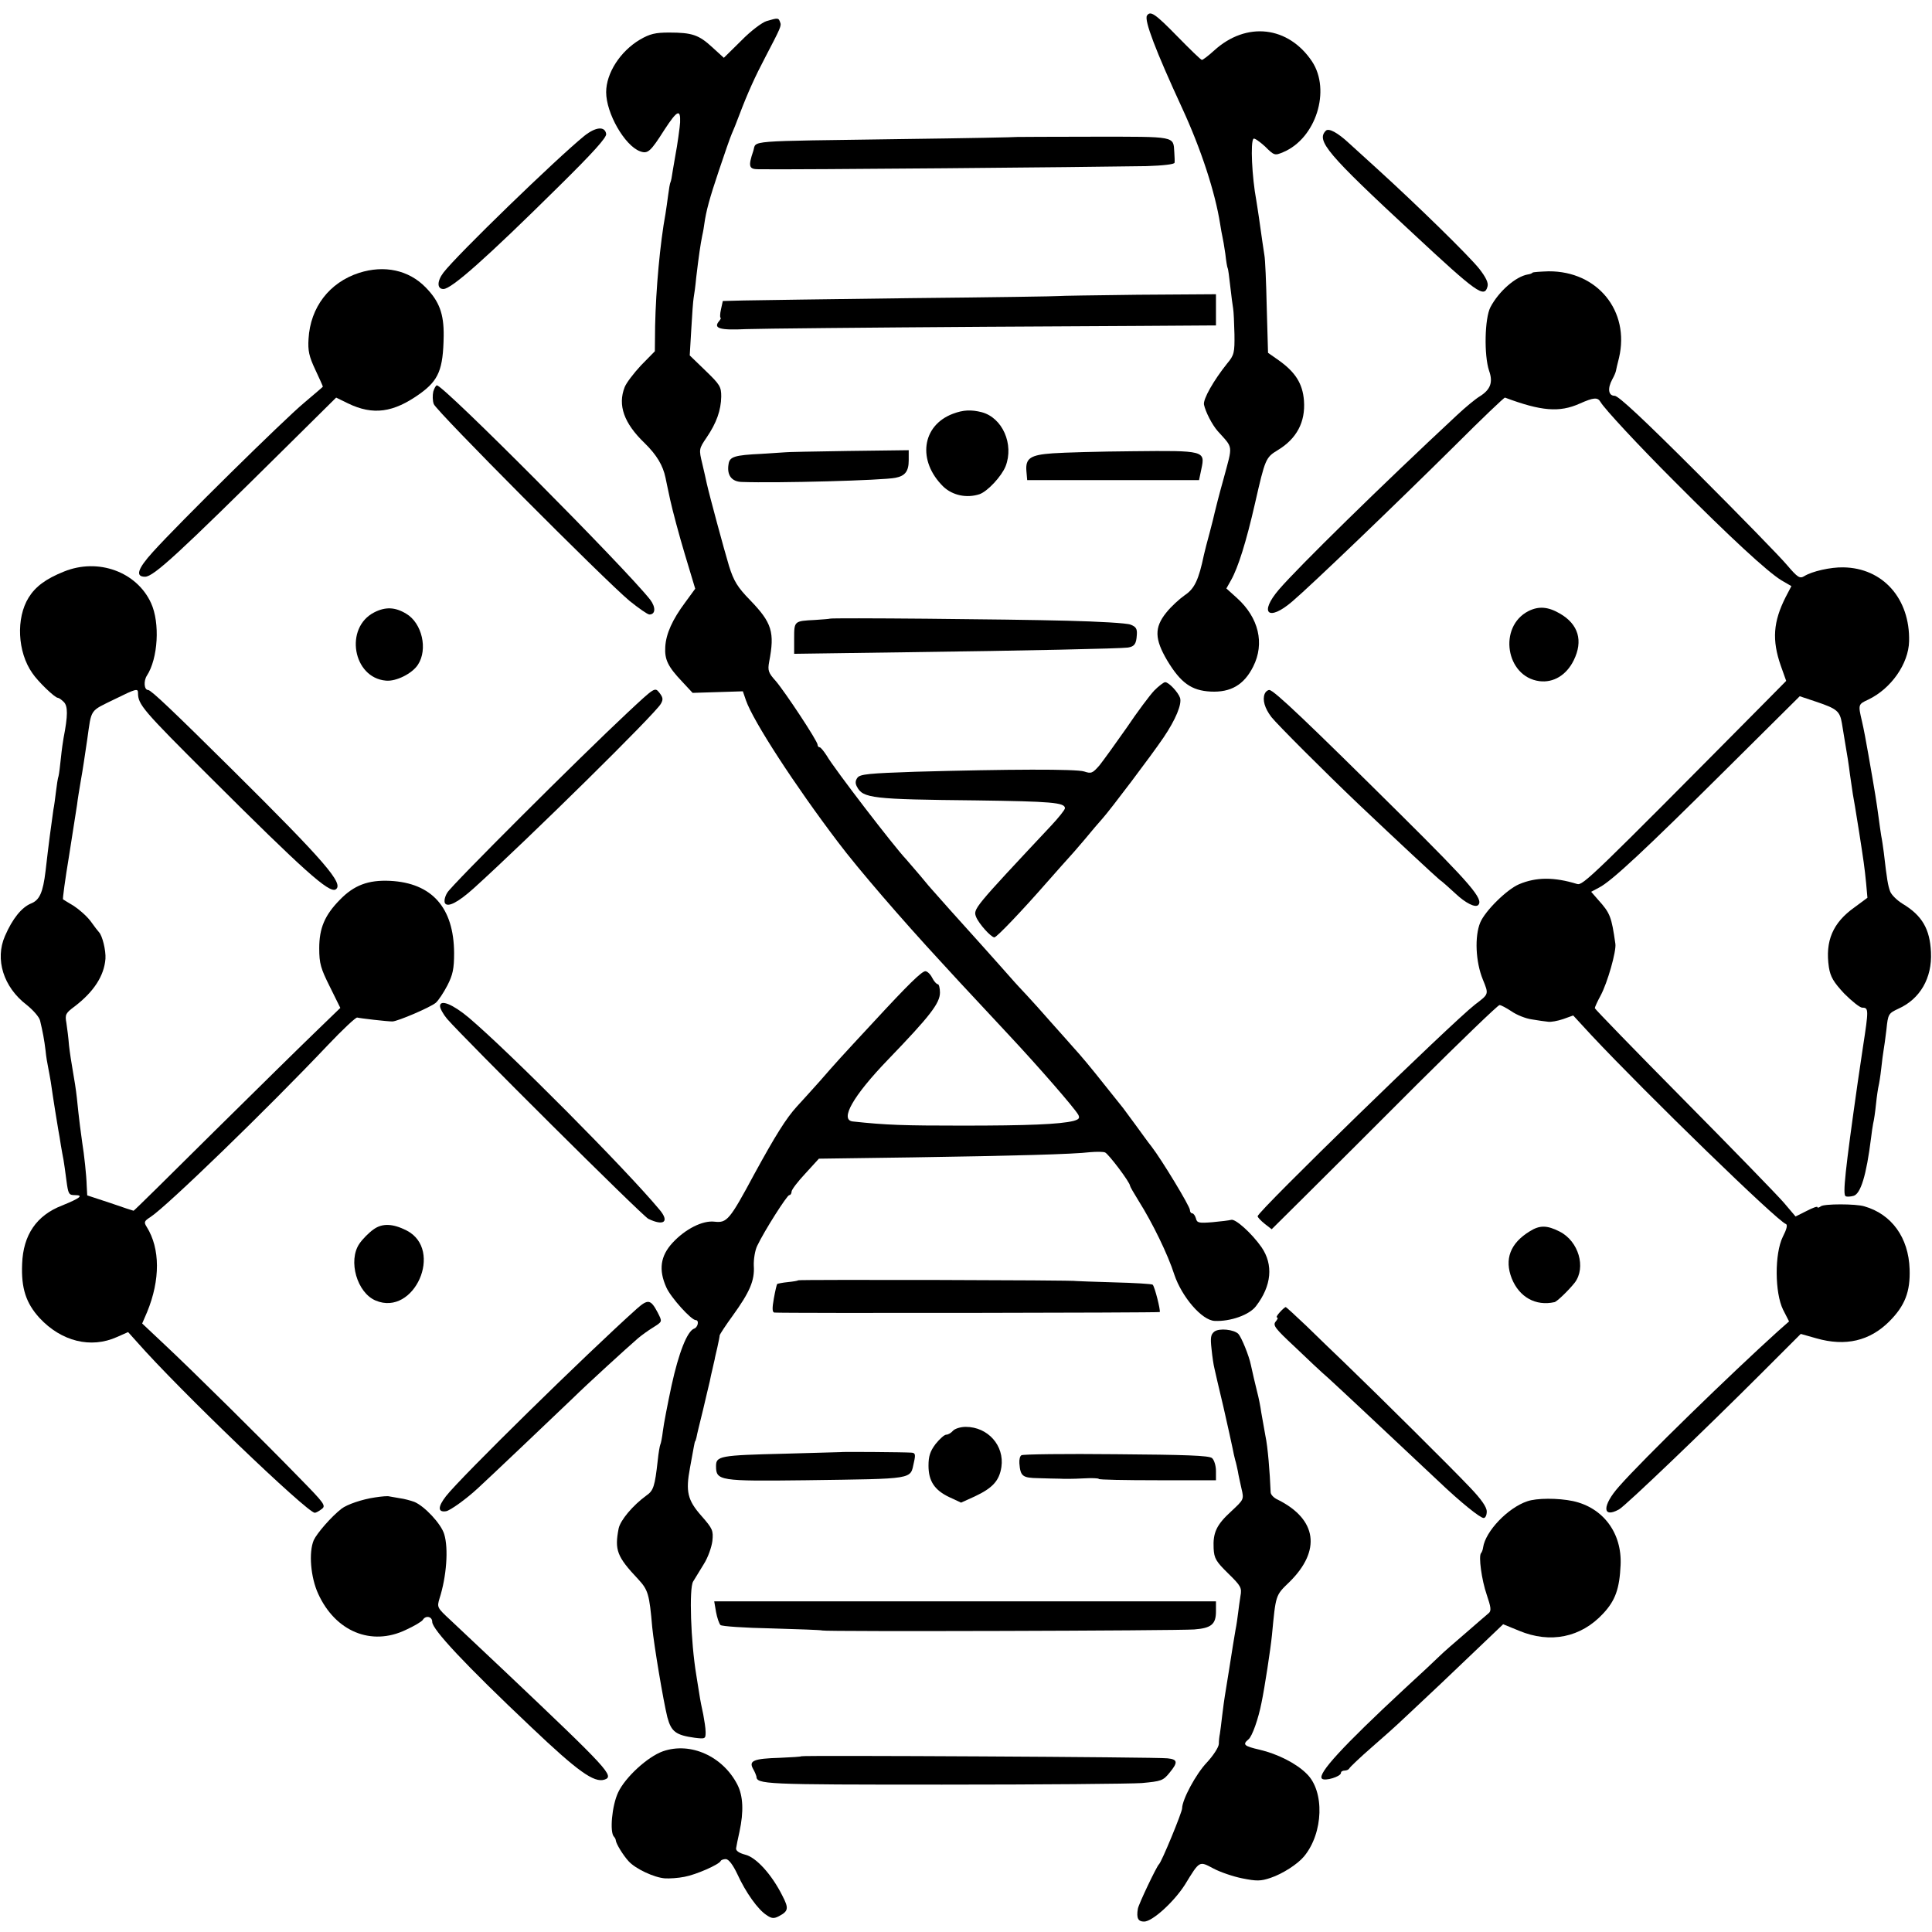 <?xml version="1.0" standalone="no"?>
<!DOCTYPE svg PUBLIC "-//W3C//DTD SVG 20010904//EN"
 "http://www.w3.org/TR/2001/REC-SVG-20010904/DTD/svg10.dtd">
<svg version="1.0" xmlns="http://www.w3.org/2000/svg"
 width="742pt" height="742pt" viewBox="0 0 742 742"
 preserveAspectRatio="xMidYMid meet">
<g transform="translate(0,742) scale(0.1,-0.1)"
fill="#000000" stroke="none">
<path d="M4405 7360 c-11 -18 33 -134 135 -355 73 -158 127 -324 146 -445 3
-19 7 -42 9 -50 2 -8 7 -37 11 -65 3 -27 7 -52 9 -55 2 -3 6 -34 10 -70 4 -36
9 -74 11 -85 2 -11 4 -55 5 -98 1 -71 -1 -81 -28 -113 -52 -65 -93 -137 -89
-158 6 -28 31 -77 53 -102 60 -67 58 -50 23 -180 -18 -64 -33 -124 -35 -133
-2 -9 -10 -43 -19 -76 -9 -33 -19 -71 -22 -85 -20 -96 -36 -131 -74 -156 -20
-14 -53 -44 -71 -67 -46 -57 -45 -101 4 -184 52 -86 93 -115 166 -119 78 -4
129 26 164 96 45 89 21 188 -62 263 l-41 37 18 32 c27 48 58 146 92 295 39
171 41 176 87 204 73 44 107 108 101 190 -5 66 -33 110 -98 156 l-40 28 -5
175 c-2 96 -6 186 -9 200 -4 25 -10 67 -21 145 -3 22 -8 51 -10 65 -17 91 -23
225 -11 237 3 4 23 -10 44 -29 36 -36 38 -36 71 -22 125 53 183 237 110 348
-91 136 -252 155 -376 42 -22 -20 -43 -36 -47 -36 -4 0 -46 41 -94 90 -86 88
-104 100 -117 80z"/>
<path d="M2944 7339 c-17 -5 -61 -38 -97 -75 l-67 -66 -45 41 c-51 47 -77 56
-165 56 -53 0 -74 -5 -112 -27 -76 -45 -130 -129 -130 -202 0 -81 71 -205 130
-227 30 -11 40 -2 94 83 49 75 62 81 60 28 0 -11 -12 -97 -17 -120 -2 -13 -7
-42 -11 -64 -3 -22 -7 -43 -9 -46 -2 -3 -6 -26 -9 -50 -3 -25 -8 -56 -10 -70
-21 -114 -37 -290 -40 -432 l-1 -97 -53 -54 c-28 -30 -57 -68 -63 -84 -27 -69
-3 -138 76 -214 47 -46 71 -86 81 -134 1 -5 9 -44 18 -85 9 -41 34 -135 56
-208 l40 -133 -38 -52 c-50 -67 -74 -121 -77 -171 -3 -49 10 -76 65 -134 l40
-43 97 3 96 3 12 -35 c28 -80 187 -325 354 -545 76 -101 246 -298 393 -457 51
-56 106 -115 122 -132 16 -17 77 -83 136 -146 119 -127 257 -286 271 -311 7
-13 3 -18 -18 -24 -54 -13 -174 -18 -428 -18 -223 0 -291 2 -420 16 -51 6 1
98 136 238 160 166 199 216 199 257 0 17 -4 32 -8 32 -5 0 -15 11 -22 25 -7
14 -19 25 -26 25 -14 0 -67 -52 -199 -195 -129 -139 -140 -151 -208 -229 -34
-38 -73 -81 -86 -95 -42 -46 -83 -112 -164 -260 -95 -177 -105 -188 -152 -183
-46 6 -113 -28 -162 -81 -47 -51 -54 -104 -24 -171 17 -39 96 -126 113 -126
14 0 9 -28 -7 -33 -26 -11 -58 -91 -86 -219 -15 -70 -30 -148 -33 -173 -3 -26
-8 -50 -10 -53 -2 -4 -7 -32 -10 -62 -11 -98 -16 -115 -44 -134 -52 -38 -99
-94 -106 -126 -16 -83 -7 -108 75 -195 38 -41 43 -57 54 -185 7 -70 42 -280
58 -345 15 -56 33 -69 105 -79 41 -5 42 -4 42 22 0 15 -5 45 -9 67 -5 22 -12
57 -15 78 -3 20 -9 54 -12 75 -21 126 -28 332 -12 358 7 12 26 42 41 67 16 25
30 65 33 89 4 40 1 47 -42 96 -54 61 -61 94 -44 185 6 34 13 71 15 82 2 11 4
20 5 20 1 0 3 7 5 15 1 8 13 56 25 105 12 50 23 99 26 110 2 11 7 34 11 50 4
17 7 32 8 35 0 3 5 23 10 45 5 22 9 43 9 47 1 4 23 38 50 75 65 90 85 135 81
192 -1 25 5 60 13 76 28 59 115 195 123 195 5 0 9 6 9 13 0 8 24 39 53 70 l52
57 360 5 c390 6 616 12 682 20 24 2 49 2 57 -1 13 -5 96 -115 96 -128 0 -3 15
-29 33 -58 53 -84 113 -207 137 -283 29 -86 106 -176 155 -178 60 -3 134 23
159 57 60 78 67 159 21 226 -37 53 -101 111 -117 105 -7 -2 -39 -6 -72 -9 -51
-4 -59 -3 -63 15 -3 10 -9 19 -14 19 -5 0 -9 6 -9 13 0 14 -107 191 -147 243
-13 16 -40 54 -62 84 -22 30 -44 60 -48 65 -5 6 -35 44 -68 85 -57 72 -93 115
-125 150 -8 9 -44 50 -80 90 -36 41 -78 88 -95 106 -16 17 -46 49 -65 71 -19
22 -67 75 -106 119 -39 43 -95 106 -125 139 -29 33 -58 65 -63 71 -6 6 -29 33
-51 60 -22 26 -47 55 -55 64 -45 47 -277 349 -305 398 -11 17 -23 32 -27 32
-4 0 -8 4 -8 10 0 14 -125 203 -161 245 -28 31 -31 40 -25 73 22 114 11 150
-73 237 -49 50 -63 74 -81 131 -19 63 -75 270 -86 319 -2 11 -10 45 -17 75
-13 54 -13 56 17 100 38 56 55 104 56 157 0 38 -5 46 -61 100 l-60 58 6 101
c3 55 7 109 9 120 2 10 7 46 10 79 10 84 16 125 23 160 4 17 7 37 8 45 7 50
20 98 56 205 22 66 44 129 49 140 5 11 19 45 30 75 31 82 61 148 99 220 60
115 63 121 57 135 -6 17 -8 17 -52 4z"/>
<path d="M2244 6898 c-106 -86 -488 -456 -541 -525 -25 -33 -25 -63 0 -63 31
0 165 119 440 391 136 134 188 192 185 205 -5 30 -40 27 -84 -8z"/>
<path d="M5092 6918 c-38 -38 5 -89 334 -394 247 -230 275 -250 287 -204 4 14
-7 36 -32 68 -40 50 -233 239 -390 382 -52 47 -101 92 -110 100 -44 41 -78 59
-89 48z"/>
<path d="M3907 6894 c-1 -1 -198 -5 -437 -8 -621 -9 -563 -4 -577 -46 -20 -59
-17 -70 20 -70 153 -2 1254 8 1490 12 64 2 107 7 108 13 1 5 0 24 -1 40 -4 63
9 60 -310 60 -160 0 -292 -1 -293 -1z"/>
<path d="M1379 6372 c-114 -37 -187 -132 -194 -253 -3 -46 2 -68 26 -119 16
-34 29 -63 29 -65 0 -1 -33 -29 -72 -62 -77 -64 -483 -464 -581 -573 -59 -65
-68 -95 -30 -95 33 0 129 89 541 497 l193 191 45 -22 c97 -47 175 -36 277 37
72 52 89 93 91 222 1 85 -17 133 -69 186 -65 67 -159 87 -256 56z"/>
<path d="M5886 6373 c-2 -3 -10 -6 -18 -7 -47 -8 -112 -65 -144 -126 -22 -43
-25 -184 -5 -244 16 -45 5 -73 -37 -99 -15 -9 -54 -41 -87 -72 -288 -268 -609
-583 -683 -669 -78 -91 -41 -125 51 -46 73 62 400 376 626 600 102 102 188
184 191 183 139 -52 209 -58 287 -23 54 24 69 25 80 6 15 -26 145 -166 283
-304 216 -217 358 -348 412 -381 l38 -22 -22 -42 c-48 -95 -53 -165 -19 -263
l21 -59 -84 -85 c-662 -668 -697 -702 -719 -695 -88 27 -157 27 -223 -1 -47
-20 -130 -102 -149 -147 -22 -53 -18 -151 10 -219 23 -57 24 -55 -30 -96 -90
-70 -835 -795 -835 -813 0 -4 12 -17 27 -29 l27 -21 129 128 c71 70 265 264
432 431 167 166 308 302 314 302 6 0 26 -11 46 -24 20 -14 55 -28 78 -31 23
-4 51 -8 62 -9 11 -2 37 3 58 10 l39 14 71 -77 c212 -226 714 -714 746 -724 7
-3 3 -20 -12 -49 -32 -65 -31 -215 1 -280 l23 -45 -43 -38 c-175 -158 -518
-491 -610 -596 -65 -73 -65 -124 0 -88 25 14 325 301 552 528 l146 146 60 -17
c112 -32 205 -10 280 65 60 60 81 114 78 201 -4 121 -69 211 -174 241 -32 10
-156 10 -167 0 -7 -5 -13 -7 -13 -3 0 4 -19 -3 -42 -15 l-42 -21 -45 53 c-25
29 -199 208 -386 397 -187 189 -340 347 -340 350 0 4 10 26 22 48 27 50 61
171 57 199 -15 105 -20 118 -66 169 l-27 31 30 16 c48 24 181 149 489 455
l282 280 63 -21 c80 -27 91 -36 99 -83 3 -20 8 -50 11 -67 10 -57 15 -90 20
-130 3 -22 8 -56 11 -75 7 -38 7 -40 24 -145 17 -109 21 -136 27 -197 l5 -56
-50 -37 c-83 -59 -113 -129 -98 -230 6 -37 18 -57 59 -101 29 -29 60 -54 69
-54 25 0 25 -7 3 -150 -2 -14 -11 -74 -20 -135 -49 -344 -58 -432 -47 -439 5
-3 18 -2 30 1 28 7 50 79 68 223 2 19 6 44 8 55 3 11 8 45 11 75 3 30 8 62 10
70 2 8 7 38 10 66 3 28 7 59 9 70 2 10 7 47 11 80 6 60 8 62 46 80 83 37 130
118 125 217 -4 89 -34 141 -109 186 -21 13 -43 34 -48 48 -8 22 -12 43 -24
148 -3 22 -7 51 -10 65 -2 14 -7 45 -10 70 -8 60 -13 92 -39 240 -8 47 -19
105 -25 130 -15 64 -15 65 24 83 88 42 155 138 157 224 4 164 -101 282 -253
284 -48 1 -120 -15 -150 -34 -17 -10 -25 -5 -66 43 -25 30 -180 189 -344 353
-203 203 -303 297 -318 297 -24 0 -28 28 -9 63 7 12 13 27 14 32 1 6 6 28 12
51 42 180 -83 333 -270 332 -32 -1 -60 -3 -62 -5z"/>
<path d="M4066 6283 c-1 -1 -256 -5 -566 -8 -311 -4 -601 -8 -645 -9 l-79 -2
-7 -32 c-4 -17 -4 -32 -2 -32 3 0 1 -6 -5 -13 -24 -28 2 -36 103 -31 55 2 469
6 920 9 451 2 835 5 853 5 l32 0 0 60 0 60 -301 -2 c-165 -2 -301 -4 -303 -5z"/>
<path d="M1664 5916 c-3 -14 -3 -35 2 -48 8 -25 653 -673 752 -756 35 -28 69
-52 76 -52 24 0 25 28 3 57 -98 124 -792 822 -819 823 -4 0 -10 -11 -14 -24z"/>
<path d="M3660 5831 c-120 -45 -138 -181 -37 -280 36 -34 90 -45 139 -29 31
11 84 68 100 107 33 85 -12 187 -92 208 -40 10 -70 9 -110 -6z"/>
<path d="M3017 5683 c-1 0 -42 -3 -92 -6 -105 -5 -123 -11 -127 -40 -7 -42 12
-67 51 -68 134 -5 543 6 590 16 37 7 51 25 51 67 l0 39 -236 -3 c-130 -2 -236
-4 -237 -5z"/>
<path d="M4043 5679 c-86 -6 -105 -19 -101 -68 l3 -35 330 0 330 0 9 43 c15
70 12 71 -263 68 -130 -1 -268 -5 -308 -8z"/>
<path d="M246 5225 c-70 -28 -110 -58 -136 -100 -49 -79 -43 -209 14 -290 22
-33 87 -95 98 -95 4 0 14 -7 23 -16 16 -16 16 -52 -1 -139 -2 -11 -7 -45 -10
-75 -3 -30 -7 -62 -9 -70 -3 -8 -7 -35 -10 -60 -3 -25 -7 -56 -10 -70 -9 -63
-18 -130 -30 -235 -10 -83 -23 -112 -56 -125 -36 -15 -71 -58 -100 -125 -39
-89 -6 -196 83 -264 25 -20 49 -47 52 -61 10 -42 16 -73 21 -115 2 -22 7 -51
10 -65 3 -14 7 -38 10 -55 10 -70 25 -162 29 -185 3 -14 7 -41 10 -60 3 -19 8
-44 10 -55 2 -12 7 -46 11 -78 7 -53 9 -57 33 -57 35 0 19 -12 -50 -40 -98
-38 -149 -113 -153 -224 -4 -94 15 -151 67 -208 84 -90 197 -118 297 -73 l43
19 35 -39 c159 -181 653 -655 682 -655 4 0 16 6 26 14 18 13 12 21 -86 121
-135 139 -411 412 -518 512 l-85 80 19 44 c51 124 50 244 -1 326 -12 19 -11
23 14 39 63 41 451 417 681 660 57 60 108 108 113 106 11 -3 114 -15 135 -15
19 0 146 54 167 72 10 9 30 39 44 66 21 41 26 64 26 125 -1 174 -85 269 -246
277 -84 4 -139 -17 -193 -73 -58 -59 -79 -109 -79 -186 0 -59 6 -78 41 -148
l40 -81 -90 -87 c-50 -48 -228 -223 -396 -389 -168 -167 -306 -303 -308 -303
-1 0 -42 13 -90 30 l-88 29 -2 37 c-1 40 -10 122 -17 164 -4 27 -13 94 -21
175 -3 28 -10 73 -15 100 -5 28 -12 73 -15 100 -2 28 -7 66 -10 86 -6 33 -3
38 32 64 73 56 113 117 118 183 2 32 -12 89 -25 102 -3 3 -17 21 -32 42 -15
20 -45 46 -65 59 -21 12 -39 24 -41 25 -2 1 8 76 23 166 14 89 28 179 31 198
2 19 9 60 14 90 9 50 14 87 25 160 17 120 8 107 106 155 81 40 89 42 89 24 0
-45 17 -65 278 -325 358 -357 456 -445 481 -430 33 21 -38 104 -399 462 -223
221 -310 304 -321 304 -16 0 -18 35 -5 55 43 66 51 203 16 279 -55 120 -203
174 -334 121z"/>
<path d="M1437 5068 c-115 -59 -82 -251 45 -262 39 -4 101 27 123 61 39 59 16
160 -45 196 -43 26 -80 27 -123 5z"/>
<path d="M5870 5073 c-117 -60 -87 -252 42 -269 54 -7 104 23 132 80 37 75 18
138 -52 179 -46 27 -82 30 -122 10z"/>
<path d="M3187 5044 c-1 -1 -27 -3 -57 -5 -80 -4 -80 -4 -80 -71 l0 -59 428 6
c461 6 827 14 854 18 25 4 32 14 34 48 2 24 -3 32 -24 40 -14 6 -123 12 -242
15 -229 6 -909 12 -913 8z"/>
<path d="M4433 4768 c-17 -18 -65 -82 -106 -143 -42 -60 -89 -125 -104 -144
-27 -31 -32 -33 -59 -24 -30 10 -292 9 -649 -1 -176 -6 -212 -9 -222 -23 -8
-11 -9 -21 -2 -34 23 -45 58 -49 459 -53 286 -4 340 -8 340 -30 0 -6 -24 -36
-53 -67 -300 -320 -300 -320 -288 -351 10 -25 57 -78 70 -78 9 0 108 104 205
215 39 44 75 85 80 90 6 6 33 37 61 70 27 33 58 69 68 80 30 33 190 245 236
313 46 68 71 128 63 152 -7 21 -43 60 -57 60 -6 0 -25 -15 -42 -32z"/>
<path d="M2410 4683 c-184 -172 -675 -662 -692 -691 -10 -16 -13 -33 -9 -41
11 -17 51 4 111 58 213 193 700 673 718 708 10 17 8 25 -6 43 -17 21 -17 21
-122 -77z"/>
<path d="M4857 4755 c-9 -23 0 -55 26 -89 22 -28 205 -211 333 -333 153 -145
293 -275 312 -291 13 -9 40 -34 62 -54 38 -36 76 -55 87 -44 22 22 -28 80
-296 346 -359 356 -489 480 -506 480 -7 0 -15 -7 -18 -15z"/>
<path d="M1690 3556 c0 -9 12 -31 27 -49 62 -72 750 -757 773 -768 60 -29 82
-11 43 35 -128 154 -575 604 -733 738 -61 51 -110 71 -110 44z"/>
<path d="M1434 2698 c-17 -12 -42 -37 -54 -55 -44 -65 -9 -188 63 -218 148
-62 262 195 119 269 -53 27 -94 29 -128 4z"/>
<path d="M5875 2691 c-75 -46 -98 -107 -69 -181 29 -72 92 -107 164 -91 10 2
56 47 78 75 44 58 15 159 -58 196 -49 25 -77 25 -115 1z"/>
<path d="M3066 2503 c-2 -2 -20 -5 -40 -7 -21 -2 -39 -6 -41 -7 -2 -2 -8 -28
-13 -56 -7 -38 -6 -53 2 -54 41 -3 1477 -1 1480 2 4 5 -19 97 -27 105 -3 3
-70 7 -149 9 -79 2 -143 5 -143 5 0 4 -1066 6 -1069 3z"/>
<path d="M2445 2393 c-193 -173 -674 -645 -732 -719 -32 -41 -32 -63 0 -58 15
2 78 47 123 89 28 25 313 296 364 345 57 56 205 191 250 230 13 11 39 30 57
41 38 24 37 22 19 58 -27 51 -37 53 -81 14z"/>
<path d="M4915 2380 c-10 -11 -15 -20 -10 -20 4 0 2 -7 -6 -16 -11 -14 -2 -26
72 -95 46 -44 105 -100 132 -123 46 -42 205 -191 423 -396 85 -81 159 -140
172 -140 7 0 12 11 12 25 0 17 -21 47 -64 92 -63 67 -344 346 -482 479 -40 38
-106 102 -147 142 -41 39 -77 72 -79 72 -3 0 -13 -9 -23 -20z"/>
<path d="M4664 2306 c-14 -11 -16 -23 -11 -67 3 -30 8 -63 11 -74 2 -11 18
-78 35 -150 16 -71 32 -142 35 -158 3 -15 7 -35 10 -45 3 -9 7 -28 10 -42 2
-14 9 -44 14 -67 10 -42 9 -42 -39 -87 -57 -52 -71 -82 -68 -143 2 -38 9 -50
56 -96 49 -48 53 -55 47 -87 -3 -19 -7 -48 -9 -65 -2 -16 -6 -46 -10 -65 -8
-46 -10 -61 -25 -155 -7 -44 -14 -88 -16 -99 -2 -10 -6 -43 -10 -74 -3 -30 -8
-63 -9 -71 -2 -9 -4 -26 -4 -39 -1 -13 -21 -44 -46 -71 -42 -44 -95 -143 -95
-176 0 -15 -79 -207 -89 -215 -9 -8 -79 -155 -81 -171 -6 -36 1 -49 24 -49 32
0 115 76 157 142 57 93 54 91 109 62 26 -14 76 -31 111 -38 55 -11 71 -11 109
2 45 15 103 52 128 82 75 90 80 251 10 318 -40 40 -112 76 -180 92 -61 14 -67
20 -43 40 14 11 38 79 50 141 12 57 35 208 40 259 15 156 13 152 67 204 123
121 106 241 -44 316 -16 7 -28 20 -28 29 -3 76 -11 175 -20 216 -5 28 -12 68
-16 90 -3 22 -10 58 -16 80 -10 41 -15 62 -24 103 -7 35 -36 106 -48 119 -17
17 -73 23 -92 9z"/>
<path d="M3660 1925 c-7 -8 -18 -15 -26 -15 -7 0 -25 -16 -41 -36 -21 -28 -27
-47 -27 -83 0 -59 23 -94 80 -121 l45 -21 53 24 c68 32 94 60 102 113 12 82
-52 154 -137 154 -20 0 -42 -7 -49 -15z"/>
<path d="M3227 1843 c-1 0 -97 -3 -212 -6 -252 -6 -265 -9 -265 -48 0 -56 13
-58 345 -54 424 6 400 2 415 69 7 30 5 36 -9 37 -25 2 -272 4 -274 2z"/>
<path d="M3923 1831 c-6 -3 -9 -17 -8 -31 4 -50 12 -56 73 -57 31 -1 68 -2 82
-2 14 -1 53 -1 88 1 34 2 62 1 62 -2 0 -3 101 -5 225 -5 l225 0 0 36 c0 20 -7
42 -15 49 -11 10 -103 13 -369 15 -194 2 -358 0 -363 -4z"/>
<path d="M1440 1669 c-49 -7 -107 -27 -128 -43 -40 -31 -95 -95 -107 -121 -20
-47 -12 -143 17 -206 66 -145 204 -202 336 -139 33 15 63 33 66 39 11 18 36
13 36 -8 0 -29 126 -164 381 -405 179 -170 240 -213 280 -201 40 13 18 37
-382 416 -85 80 -178 168 -208 196 -53 49 -53 50 -43 84 27 84 35 192 18 247
-12 40 -76 108 -115 124 -14 5 -39 12 -56 14 -16 3 -34 6 -40 7 -5 2 -30 0
-55 -4z"/>
<path d="M5865 1654 c-74 -25 -160 -115 -169 -177 -1 -9 -5 -19 -8 -22 -10
-11 2 -102 22 -160 16 -47 18 -61 8 -70 -7 -6 -47 -40 -88 -76 -41 -35 -87
-75 -101 -89 -14 -14 -75 -71 -135 -126 -238 -221 -335 -327 -317 -345 11 -11
73 8 73 22 0 5 6 9 14 9 8 0 16 4 18 8 2 5 41 42 88 83 47 41 92 81 100 89 9
8 83 78 165 155 81 77 168 160 193 184 l45 43 61 -25 c120 -50 238 -26 323 66
47 50 63 96 67 186 6 123 -67 221 -183 246 -57 12 -140 12 -176 -1z"/>
<path d="M2750 1229 c4 -22 12 -45 17 -50 5 -5 93 -11 196 -13 103 -3 190 -6
195 -8 10 -5 1363 -1 1429 4 65 5 83 20 83 69 l0 39 -964 0 -963 0 7 -41z"/>
<path d="M2546 694 c-59 -21 -145 -100 -172 -158 -24 -51 -33 -153 -16 -170 4
-4 7 -11 7 -14 1 -13 28 -57 49 -80 26 -29 98 -63 140 -66 17 -1 51 1 75 6 44
8 133 47 139 61 2 4 11 7 20 7 11 -1 27 -22 44 -58 32 -70 79 -136 112 -157
20 -14 29 -14 48 -4 36 19 38 30 13 78 -41 82 -101 148 -143 158 -23 6 -36 15
-35 24 1 8 7 37 13 64 17 78 14 138 -8 181 -56 109 -180 165 -286 128z"/>
<path d="M3078 675 c-2 -2 -39 -4 -83 -6 -100 -3 -120 -11 -103 -42 7 -12 12
-25 13 -29 1 -31 25 -32 713 -32 378 0 723 3 767 6 75 7 82 9 107 40 33 40 31
51 -8 55 -37 5 -1402 12 -1406 8z"/>
</g>
</svg>
